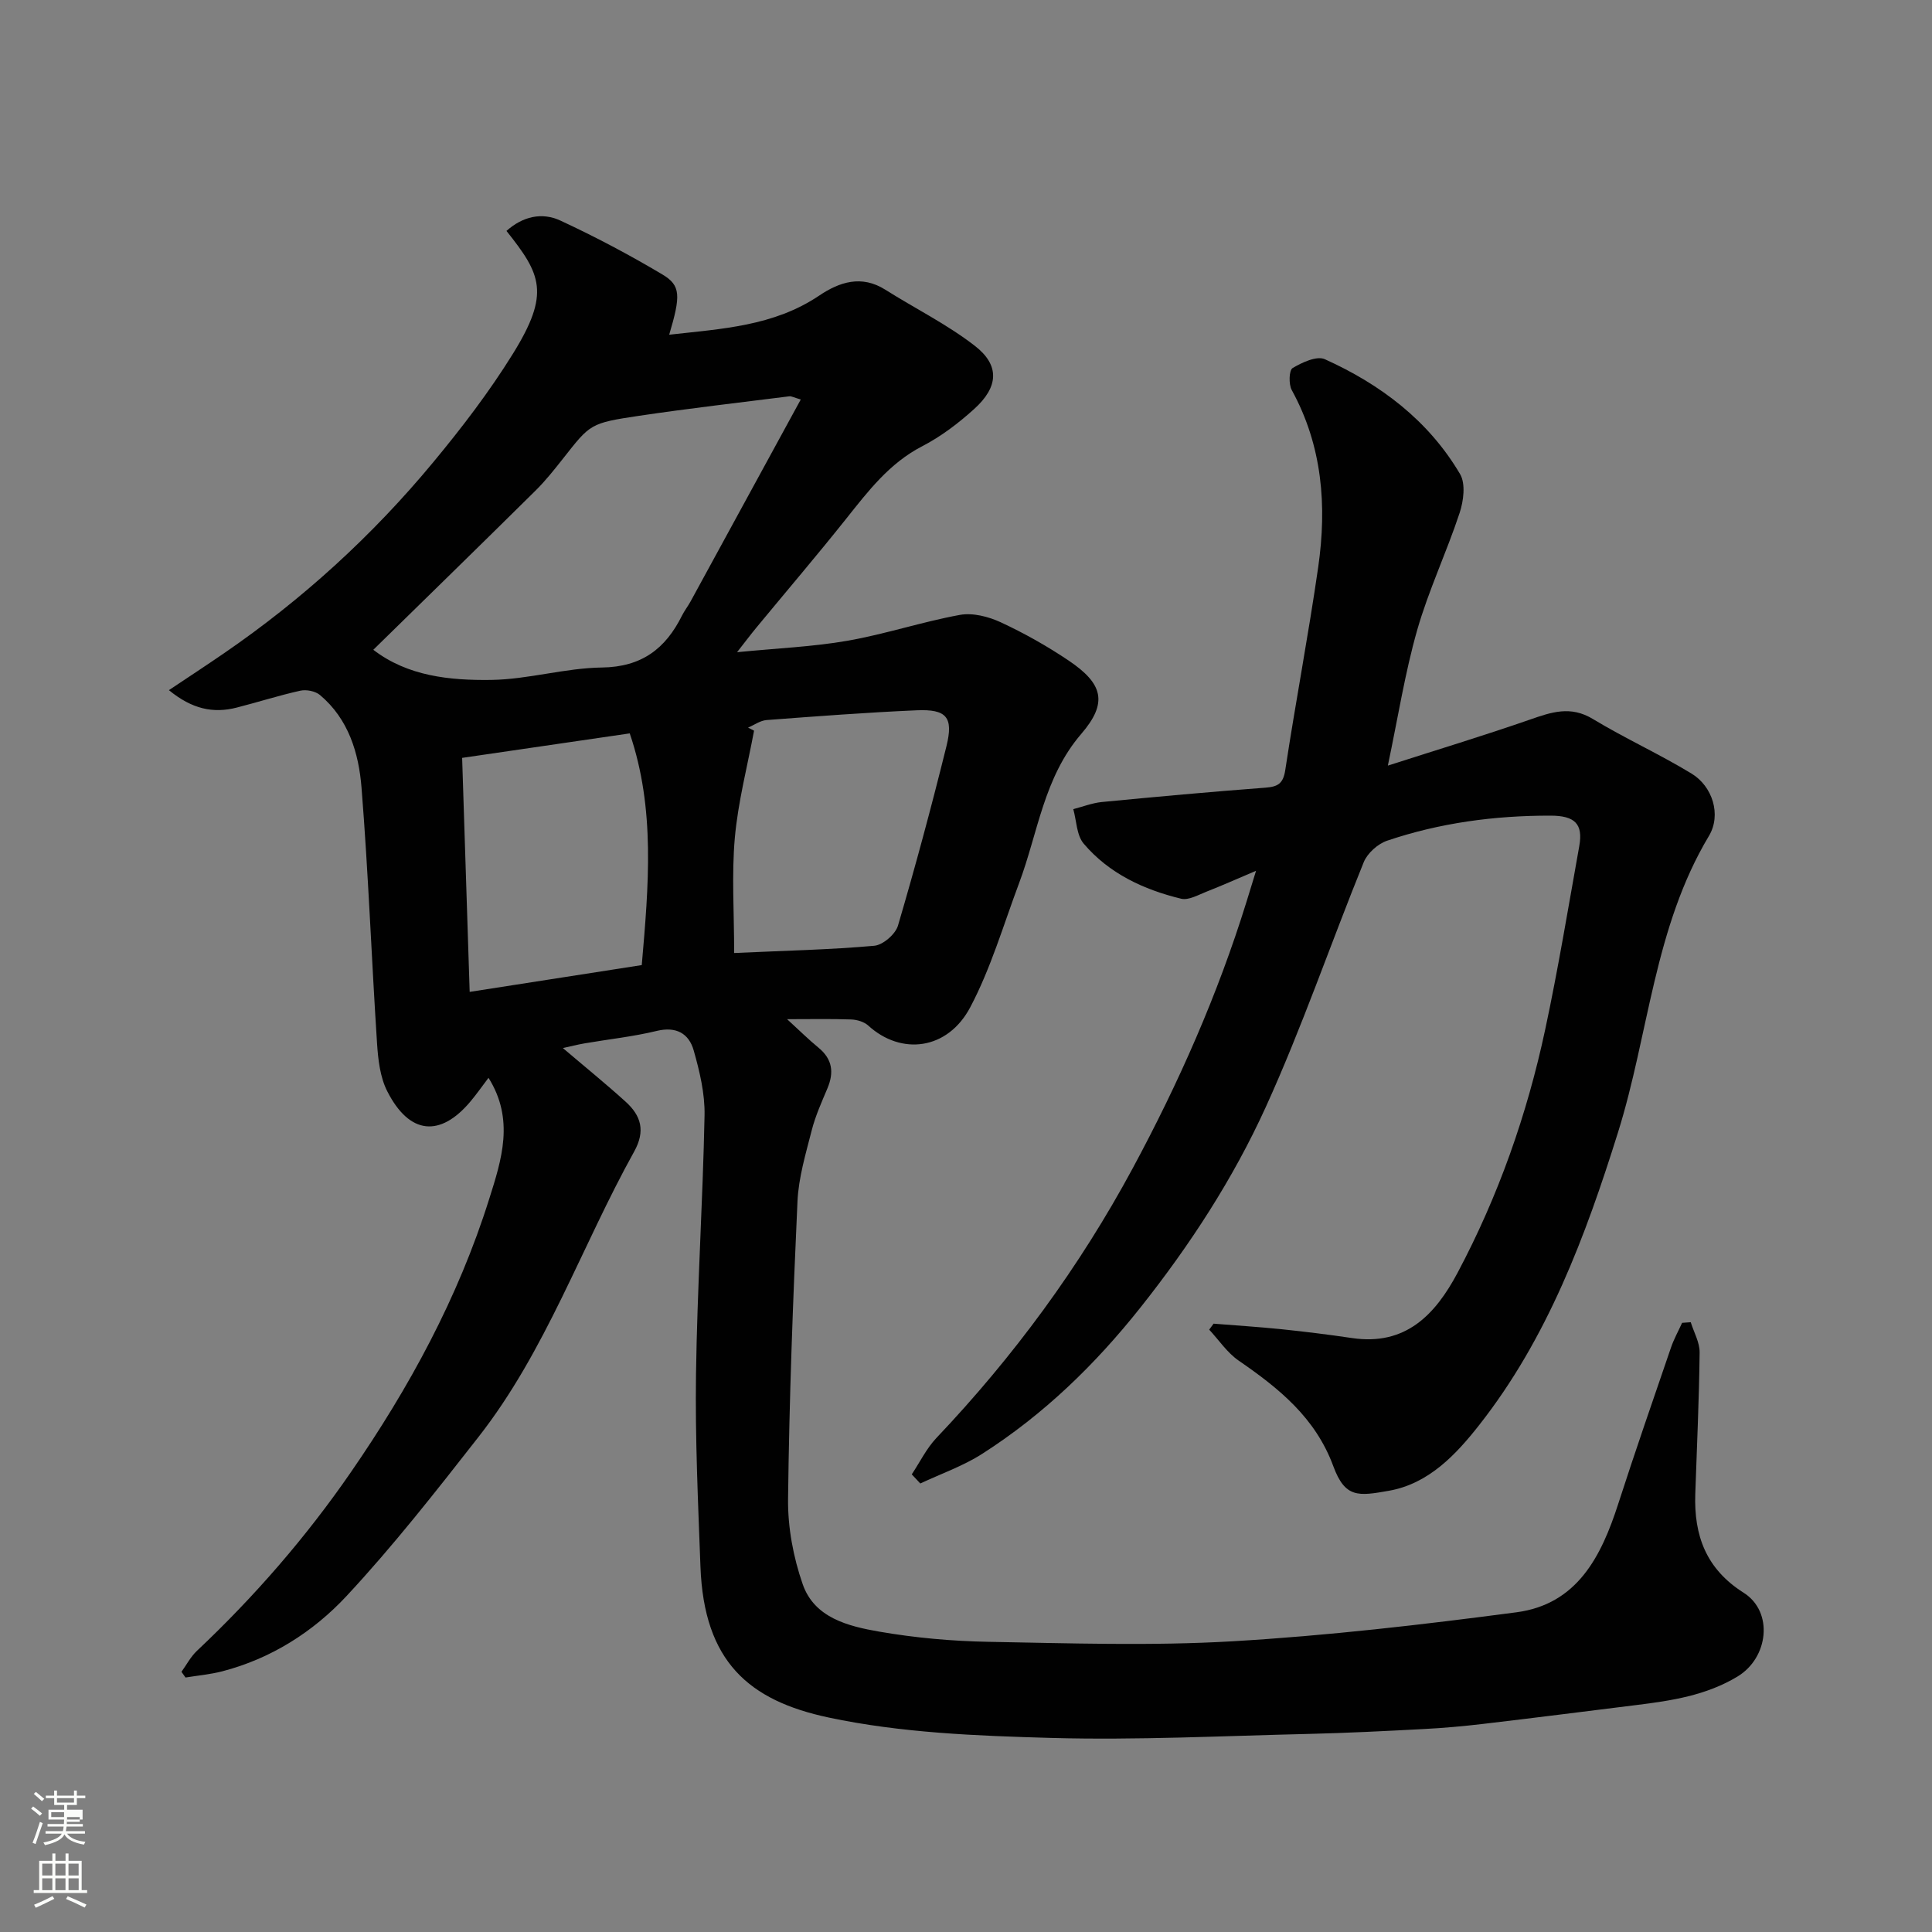 <svg enable-background="new 0 0 400 400" viewBox="0 0 400 400" xmlns="http://www.w3.org/2000/svg"><rect x="0" y="0" width="400" height="400" fill="#808080" stroke="none"/><path d="m6.44 374.46.42-.45c.65.47 1.27.95 1.85 1.44l-.45.49c-.65-.56-1.25-1.06-1.82-1.48m.93 7.33-.63-.26c.55-1.36 1.05-2.8 1.52-4.33.19.1.38.19.59.27-.46 1.29-.95 2.73-1.48 4.32m-.38-10.38.44-.42c.43.34 1.01.82 1.74 1.44l-.49.49c-.53-.51-1.09-1.01-1.69-1.51m2.5.35h1.72v-1.04h.59v1.04h3.52v-1.04h.59v1.04h1.75v.53h-1.75v1.42h-2.03v.97h3.22v2.03h-3.24c0 .35-.01.66-.03.93h3.32v.53h-3.37c-.03.27-.08.58-.15.94h3.96v.53h-3.71c.67.92 1.93 1.48 3.79 1.68-.13.24-.23.44-.29.59-2.13-.38-3.48-1.08-4.04-2.12-.43.97-1.77 1.72-4.03 2.23-.09-.19-.2-.37-.33-.55 2.1-.42 3.37-1.03 3.81-1.83h-3.36v-.53h3.58c.08-.29.13-.61.16-.94h-3.33v-.53h3.39c.02-.27.04-.58.04-.93h-3.23v-2.03h3.25v-.97h-2.07v-1.42h-1.73zm1.12 3.44v1h2.65c.01-.3.02-.44.01-.4v-.25-.35zm1.19-2h3.52v-.91h-3.52zm4.71 3h-2.63v.59c0 .15-.01.28-.01.4h2.64v-1.99z" fill="#fbfcfa"/><path d="m13.56 383.74h.63v1.52h2.72v6.07h1.13v.6h-11.06v-.6h1.13v-6.07h2.73v-1.52h.63v1.52h2.1v-1.52zm-2.69 8.83.38.56c-1.24.63-2.53 1.25-3.85 1.85-.1-.21-.21-.42-.34-.63 1.36-.55 2.63-1.15 3.81-1.78m-2.13-4.27h2.1v-2.45h-2.1zm0 3.04h2.1v-2.46h-2.1zm2.72-3.04h2.1v-2.45h-2.1zm0 3.04h2.1v-2.46h-2.1zm6.07 3.6c-1.41-.71-2.7-1.3-3.86-1.78l.35-.56c1.45.62 2.75 1.19 3.88 1.72zm-1.25-9.09h-2.1v2.45h2.1zm-2.09 5.49h2.1v-2.46h-2.1z" fill="#fbfcfa"/><g fill="#010101"><path d="m101.14 223.15c-1.25 1.64-2.44 3.36-3.78 4.95-6.19 7.34-12.57 6.91-17.19-2.18-1.49-2.93-1.89-6.58-2.11-9.95-1.15-17.63-1.8-35.29-3.21-52.89-.57-7.17-2.69-14.22-8.61-19.19-.96-.8-2.8-1.17-4.06-.89-4.44.98-8.77 2.38-13.18 3.5-4.86 1.24-9.23.32-14.03-3.61 4.21-2.81 7.82-5.18 11.38-7.62 16.28-11.17 30.75-24.37 43.33-39.55 5.93-7.15 11.63-14.6 16.52-22.49 7.78-12.55 5.81-16.43-1.34-25.42 3.34-2.99 7.32-3.93 11.17-2.14 7.22 3.35 14.28 7.09 21.12 11.16 3.84 2.29 3.79 4.4 1.4 12.47 10.89-1.23 21.65-1.76 31.07-8.11 4.18-2.81 8.74-4.32 13.66-1.22 6.18 3.9 12.81 7.18 18.55 11.63 5.21 4.04 4.92 8.52-.15 13.09-3.25 2.94-6.86 5.69-10.73 7.69-6.82 3.52-11.19 9.29-15.78 15.05-6.03 7.57-12.32 14.94-18.48 22.4-1.22 1.47-2.36 3-4.09 5.2 8.32-.82 15.68-1.12 22.87-2.37 7.82-1.37 15.44-3.92 23.25-5.35 2.67-.49 5.93.35 8.48 1.53 4.86 2.26 9.59 4.92 14.05 7.92 7.14 4.81 8.16 8.74 2.61 15.19-7.77 9.03-8.95 20.44-12.86 30.87-3.24 8.64-5.84 17.63-10.12 25.72-4.69 8.87-14.29 10.02-21.12 3.79-.86-.78-2.32-1.22-3.53-1.26-4.13-.15-8.27-.06-13.27-.06 2.55 2.33 4.45 4.22 6.51 5.91 2.87 2.36 3.23 5.1 1.85 8.39-1.2 2.85-2.49 5.7-3.25 8.67-1.24 4.86-2.73 9.79-2.96 14.75-.94 20.52-1.71 41.06-1.95 61.6-.07 5.91 1.09 12.1 3.04 17.69 2.44 6.97 9.46 8.68 15.83 9.79 7.43 1.29 15.03 1.97 22.57 2.11 16.86.3 33.78.87 50.59-.11 19.64-1.15 39.25-3.43 58.76-6 12.59-1.66 17.57-11.55 21.08-22.43 3.5-10.84 7.24-21.61 10.93-32.38.6-1.76 1.53-3.42 2.3-5.12.6-.04 1.19-.09 1.79-.13.65 2.09 1.86 4.18 1.84 6.26-.11 9.77-.57 19.53-.9 29.3-.29 8.58 2.21 15.51 10 20.44 6.26 3.96 5.16 13.48-1.26 17.36-6.5 3.92-13.71 5.01-21.01 5.91-10.56 1.31-21.12 2.66-31.69 3.9-4.08.48-8.19.85-12.3 1.06-7.93.42-15.86.82-23.8 1.01-17.76.41-35.55 1.32-53.29.83-15.42-.43-31.1-1.04-46.1-4.23-16.5-3.51-25.79-11.57-26.52-31.25-.49-13.26-1.11-26.54-.92-39.8.25-17.87 1.41-35.73 1.77-53.61.09-4.48-1.01-9.1-2.25-13.46-.99-3.48-3.6-5.01-7.65-4.03-4.9 1.19-9.96 1.72-14.95 2.58-1.5.26-2.98.64-4.48.97 4.52 3.85 8.84 7.35 12.96 11.08 3.21 2.89 4.19 6.05 1.79 10.36-10.9 19.62-18.23 41.21-32.24 59.1-8.79 11.23-17.62 22.52-27.33 32.94-6.9 7.4-15.61 12.94-25.71 15.56-2.48.64-5.06.87-7.6 1.28-.28-.39-.56-.79-.84-1.18 1.05-1.45 1.9-3.11 3.18-4.32 11.92-11.24 22.62-23.55 31.91-37.03 12.09-17.52 22.2-36.11 28.61-56.51 2.59-8.18 5.29-16.48-.13-25.12zm-23.85-88.62c7.12 5.48 15.84 6.36 24.44 6.24 7.64-.11 15.25-2.47 22.9-2.57 8.21-.11 13.15-3.88 16.56-10.73.51-1.02 1.23-1.94 1.78-2.94 7.56-13.84 15.12-27.69 22.82-41.82-1.46-.42-1.93-.71-2.36-.66-10.38 1.31-20.78 2.5-31.13 4.04-10.14 1.51-10.09 1.69-15.68 8.79-1.83 2.32-3.68 4.66-5.78 6.73-11.05 10.93-22.18 21.78-33.55 32.92zm74.71 62.78c10.89-.5 19.98-.69 29.01-1.5 1.8-.16 4.39-2.4 4.91-4.18 3.62-12.3 6.95-24.69 10.03-37.13 1.49-6.03.03-7.71-6.19-7.44-10.36.45-20.7 1.24-31.05 2.02-1.31.1-2.55 1.02-3.83 1.56.41.21.83.43 1.24.64-1.38 7.38-3.31 14.72-3.98 22.17-.68 7.64-.14 15.4-.14 23.86zm-56.32-40.4c.53 16.56 1.04 32.24 1.56 48.45 12.2-1.9 23.91-3.72 35.63-5.55 1.42-16.44 2.84-32.34-2.49-47.97-12.11 1.78-23.05 3.37-34.7 5.07z"/><path d="m188.77 305.25c1.68-2.52 3.04-5.35 5.09-7.52 15.99-16.85 29.64-35.41 40.65-55.84 9.52-17.66 17.61-35.97 23.56-55.17.53-1.7 1.05-3.41 1.98-6.43-3.94 1.67-7.07 3.07-10.26 4.32-1.71.67-3.7 1.83-5.25 1.46-7.75-1.88-14.92-5.21-20.17-11.4-1.48-1.74-1.48-4.73-2.16-7.15 1.97-.5 3.91-1.27 5.91-1.47 11.28-1.09 22.56-2.12 33.86-2.97 2.58-.2 3.69-.82 4.12-3.65 2.13-14.03 4.8-27.97 6.82-42.01 1.82-12.68.88-25.08-5.48-36.67-.66-1.2-.56-4.11.18-4.55 1.96-1.16 4.99-2.58 6.67-1.83 11.55 5.21 21.47 12.7 28 23.78 1.18 2 .73 5.57-.09 8.04-2.7 8.17-6.43 16.02-8.79 24.27-2.53 8.86-3.96 18.04-6.07 28.05 10.08-3.24 19.79-6.18 29.37-9.51 4.45-1.55 8.44-2.95 13.06-.15 6.66 4.03 13.81 7.27 20.46 11.32 4.31 2.62 6.22 8.51 3.58 12.91-11.35 18.95-12.43 40.94-18.81 61.34-6.74 21.54-14.61 42.64-28.74 60.61-4.81 6.12-10.46 12.17-18.72 13.62-6.3 1.11-9.05 1.55-11.5-5.11-3.7-10.03-11.25-16.1-19.56-21.82-2.39-1.64-4.11-4.26-6.13-6.43.3-.41.6-.82.91-1.24 4.69.38 9.38.67 14.06 1.15 4.88.51 9.76 1.11 14.61 1.83 11.09 1.64 17.22-4.84 21.82-13.47 8.47-15.92 14.41-32.82 18.17-50.42 2.69-12.58 4.78-25.3 7.05-37.96.83-4.64-.95-6.3-5.94-6.31-11.61-.02-22.9 1.49-33.85 5.19-1.92.65-4.07 2.58-4.83 4.44-6.86 16.88-12.76 34.18-20.3 50.74-6.76 14.84-15.67 28.53-25.91 41.44-9.44 11.9-20.07 22.18-32.77 30.31-3.96 2.54-8.54 4.13-12.83 6.15-.58-.64-1.17-1.26-1.77-1.89z"/></g></svg>
